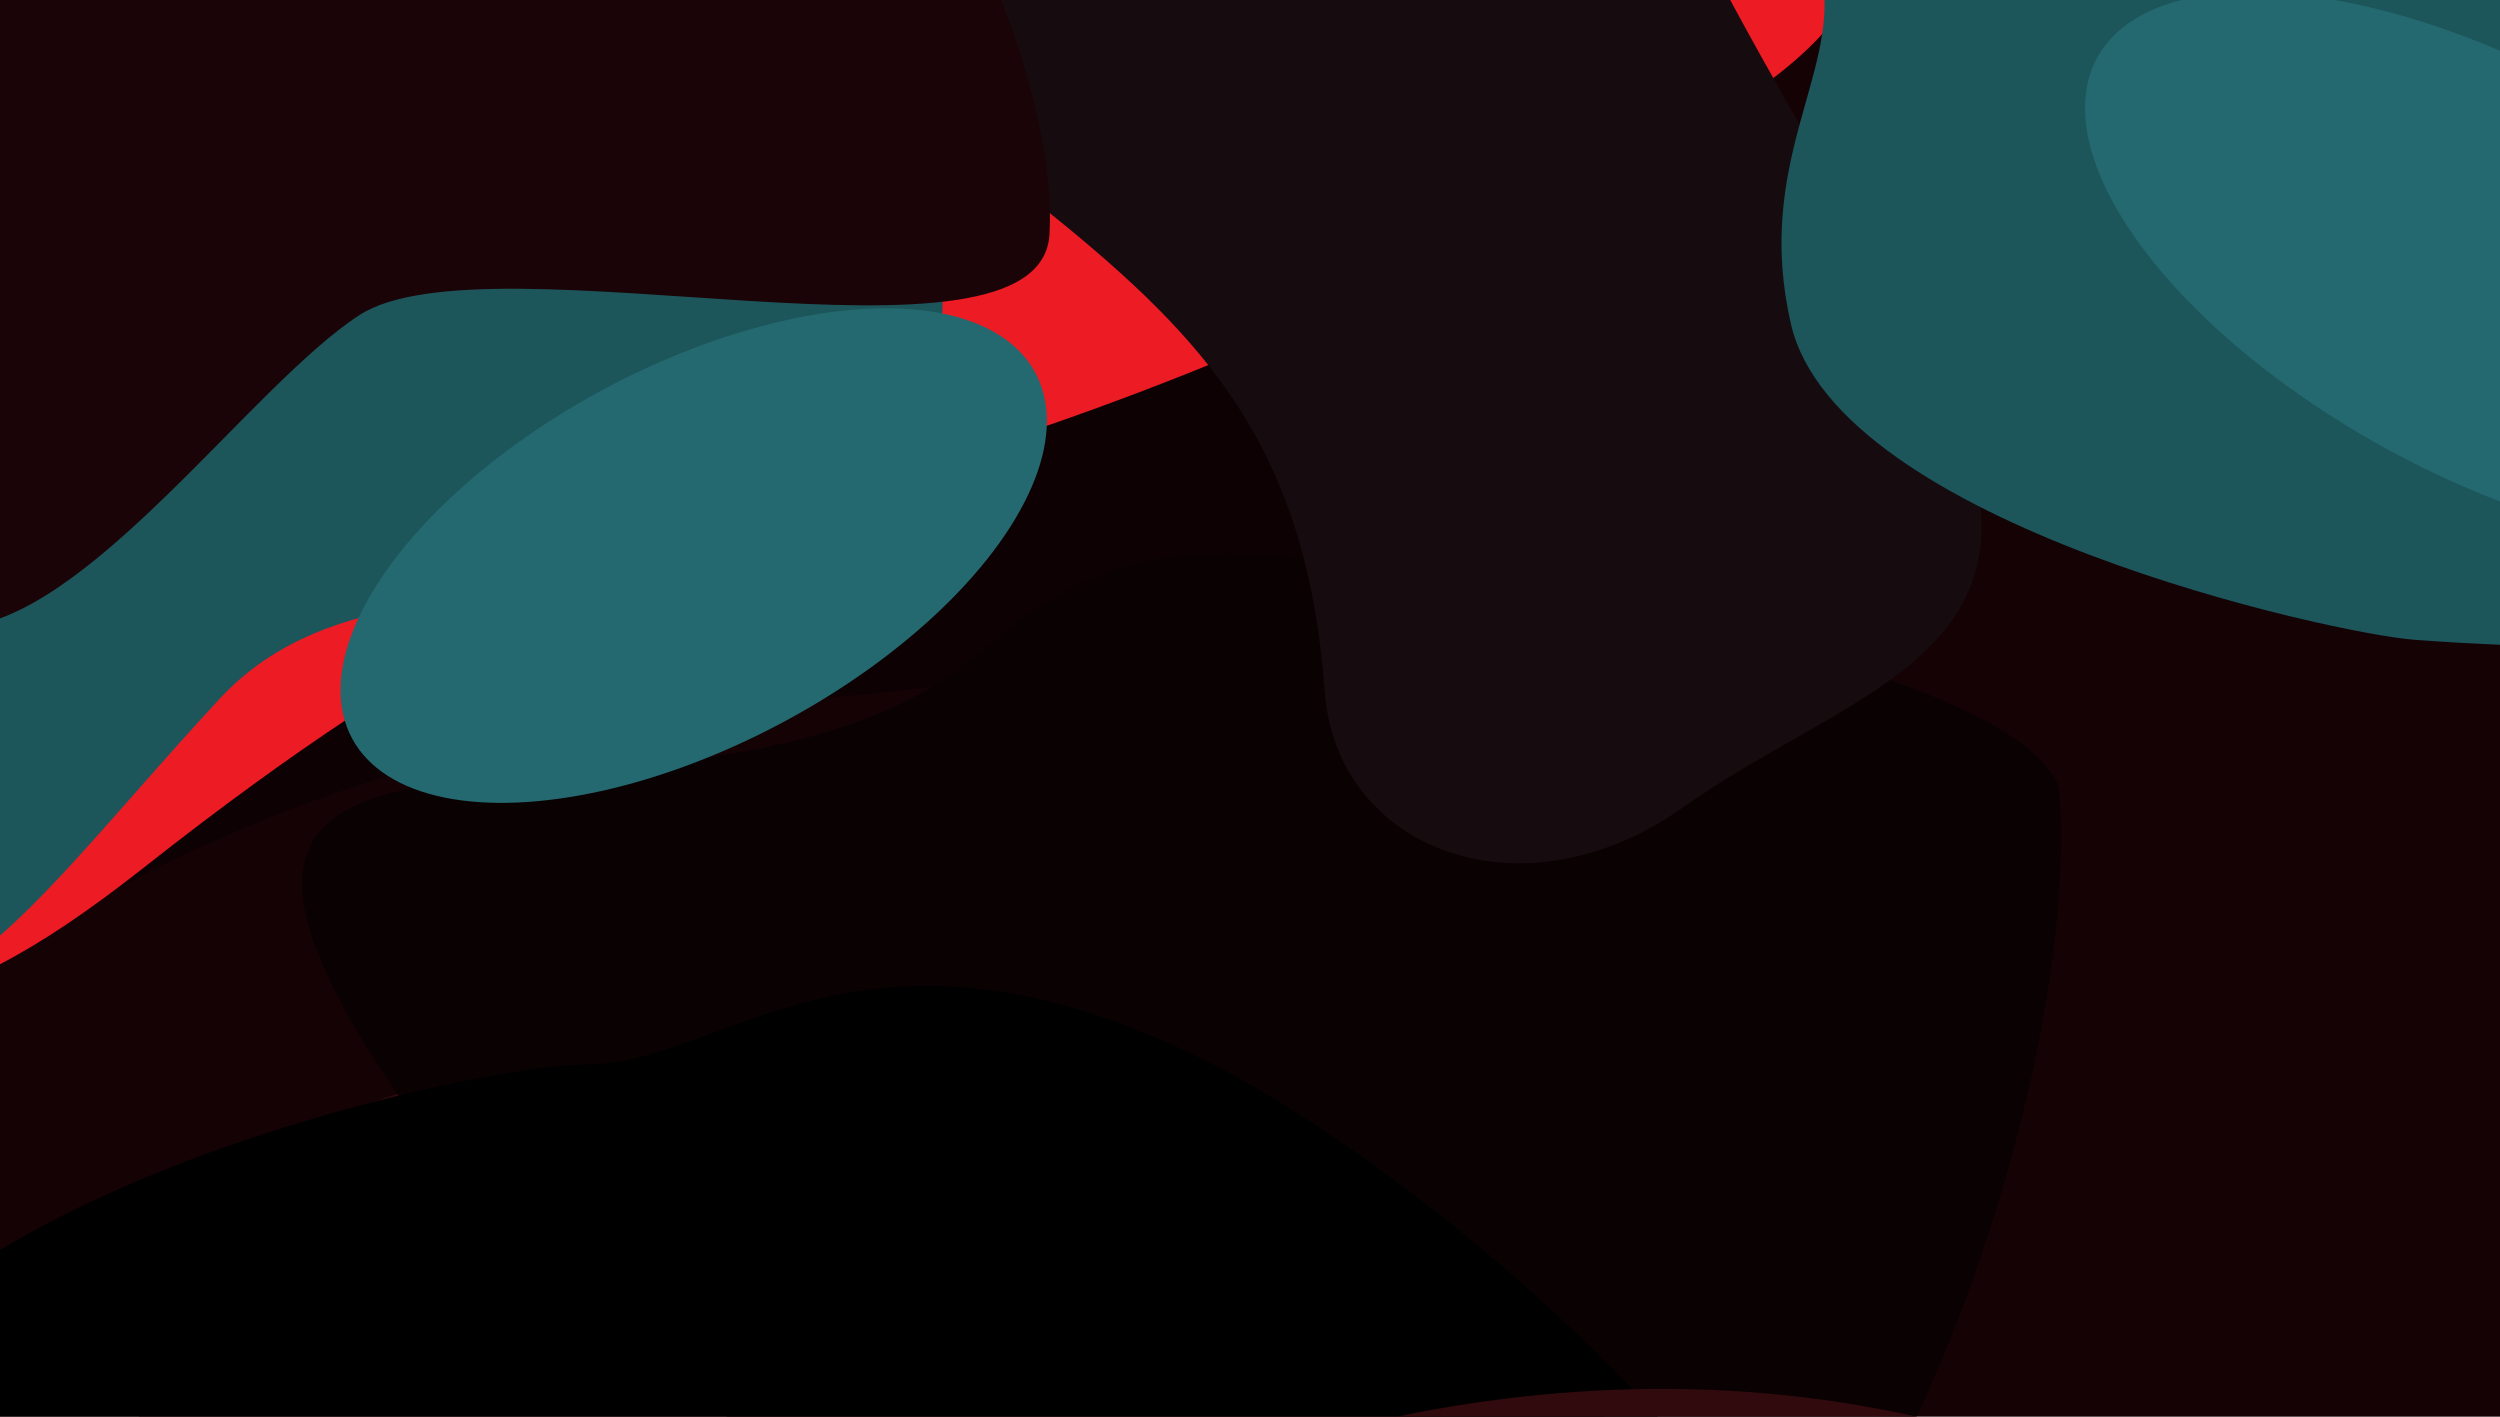 <svg width="1440" height="816" fill="none" xmlns="http://www.w3.org/2000/svg"><g clip-path="url(#a)"><path fill="#140205" d="M0 0h1440v816H0z"/><g filter="url(#b)"><path d="M80.314 836.473c5.512 115.177 21.736 362.037 132 385.997h439c123.423-101.94 560.686-237.941 224.5-438.998-420.235-251.321-808.435-217.322-795.5 53.001Z" fill="#310A0D"/></g><g filter="url(#c)"><path d="M473 401.999c-533.876 38.803-583.809 348.129-794.5 280.5L-197-170.002h454.083C1178.5-170.002 1099 356.5 473 401.999Z" fill="#0D0103"/></g><g filter="url(#d)"><path d="M-444.937 190.675c-236.441-229.739-88.5-189.499 140.5-440C-75.437-499.827 1482.5-207.001 977 73.5 471.5 354 437.5 220 82.5 500c-252.513 199.165-231.885-22.151-527.437-309.325Z" fill="#ED1B24"/></g><g filter="url(#e)"><path d="M195.045 38.977c95.532 5.985 348-76.477 348 126.5C543.045 450 251.954 267.021 126.5 402.5 2.187 536.745-54.344 641.805-169 526c-114.162-143.917-19.486-176.841 83.046-330.522C-45.924 135.477-60 23 195.045 38.978Z" fill="#1C555A"/></g><g filter="url(#f)"><path d="M815.365 330.285c103.925 17.847 343.675 57.659 370.625 122.973 13.6 152.732-89 483.444-247.487 566.592-158.488 83.14-568.035-208.133-697.695-372.577-219.71-306.877 159.295-126.529 326.917-273.99 65.443-57.573 118.446-65.185 247.64-42.998Z" fill="#0A0102"/></g><g filter="url(#g)"><path d="M1130 247.498c-36.07-97.434-205.91-334.766-195.428-417.5H288c261 315.5 455.5 300.5 475 568 6.707 92 114.056 132.627 206.5 67 92.44-65.627 209-86.5 160.5-217.5Z" fill="#160B0E"/></g><g filter="url(#h)"><path d="M698.849 613.135c105.583 53.603 423.111 283.971 424.011 567.075.66 208.34-578.6-253.815-624.599-72.53-55.093 217.12-516.009-2.74-606.006-181.973-78.579-211.708 369.359-312.571 445.704-312.572 80.5 0 160.302-101.837 360.89 0Z" fill="#000"/></g><g filter="url(#i)"><path d="M1618.06 22.913c-142.12-17.047-263.03-140.332-247.62-213.426L729-221.002c495 200 260 224.5 302.64 407.857 26.87 115.518 312.8 178.193 358.86 181.643 573.84 42.985 960.98-257.616 227.56-345.585Z" fill="#1C555A"/></g><g filter="url(#j)"><ellipse cx="128.552" cy="248.478" rx="128.552" ry="248.478" transform="matrix(-.828 .56 -.819 -.574 1740.57 225.877)" fill="#23696F"/></g><g filter="url(#k)"><path fill-rule="evenodd" clip-rule="evenodd" d="M66.803-263.951c88.452-1.297 335.993 29.36 401.197 89.142 67.991 62.337 141.849 217.72 136.5 309.808-5.137 88.441-323.172-1.703-397.499 46.5-62.687 40.654-157.327 177.476-232 179.999-79.73 2.694-112.654-93.739-180-136.5-77.425-49.16-86.112-105.291-87-197-.895-92.321 55.377-141.133 124.083-202.806 64.745-58.118 147.725-87.867 234.719-89.143Z" fill="#1A0407"/></g><g filter="url(#l)"><ellipse cx="119.485" cy="217.804" rx="119.485" ry="217.804" transform="matrix(0 1 -.934 .356 603 123)" fill="#23696F"/></g><g filter="url(#m)"><path d="M1091.73 1203.5c-30.9 106.12 208.36 178.2 331.85 200.98l737.59 16.52c138.23-96.91 320.55-338.53-55.96-529.678-470.65-238.936-974.87 179.538-1013.48 312.178Z" fill="#310A0D"/></g><g filter="url(#n)"><path d="M246.726 1184.5c-30.891 106.12 208.367 178.2 331.858 200.98L1316.17 1402c138.23-96.91 320.55-338.53-55.96-529.678C789.563 633.386 285.34 1051.86 246.726 1184.5Z" fill="#310A0D"/></g></g><defs><filter id="b" x="-120" y="412.999" width="1320.38" height="1009.47" filterUnits="userSpaceOnUse" color-interpolation-filters="sRGB"><feFlood flood-opacity="0" result="BackgroundImageFix"/><feBlend in="SourceGraphic" in2="BackgroundImageFix" result="shape"/><feGaussianBlur stdDeviation="100" result="effect1_foregroundBlur_1513_4831"/></filter><filter id="c" x="-521.5" y="-370.002" width="1667.96" height="1262.13" filterUnits="userSpaceOnUse" color-interpolation-filters="sRGB"><feFlood flood-opacity="0" result="BackgroundImageFix"/><feBlend in="SourceGraphic" in2="BackgroundImageFix" result="shape"/><feGaussianBlur stdDeviation="100" result="effect1_foregroundBlur_1513_4831"/></filter><filter id="d" x="-765" y="-544.354" width="2042.3" height="1320.71" filterUnits="userSpaceOnUse" color-interpolation-filters="sRGB"><feFlood flood-opacity="0" result="BackgroundImageFix"/><feBlend in="SourceGraphic" in2="BackgroundImageFix" result="shape"/><feGaussianBlur stdDeviation="100" result="effect1_foregroundBlur_1513_4831"/></filter><filter id="e" x="-349.032" y="-100.646" width="1020.08" height="804.414" filterUnits="userSpaceOnUse" color-interpolation-filters="sRGB"><feFlood flood-opacity="0" result="BackgroundImageFix"/><feBlend in="SourceGraphic" in2="BackgroundImageFix" result="shape"/><feGaussianBlur stdDeviation="64" result="effect1_foregroundBlur_1513_4831"/></filter><filter id="f" x="-145.93" y="-1.223" width="1653.13" height="1355.69" filterUnits="userSpaceOnUse" color-interpolation-filters="sRGB"><feFlood flood-opacity="0" result="BackgroundImageFix"/><feBlend in="SourceGraphic" in2="BackgroundImageFix" result="shape"/><feGaussianBlur stdDeviation="160" result="effect1_foregroundBlur_1513_4831"/></filter><filter id="g" x="88" y="-370.002" width="1253.38" height="1067.25" filterUnits="userSpaceOnUse" color-interpolation-filters="sRGB"><feFlood flood-opacity="0" result="BackgroundImageFix"/><feBlend in="SourceGraphic" in2="BackgroundImageFix" result="shape"/><feGaussianBlur stdDeviation="100" result="effect1_foregroundBlur_1513_4831"/></filter><filter id="h" x="-244.955" y="439.874" width="1495.82" height="923.485" filterUnits="userSpaceOnUse" color-interpolation-filters="sRGB"><feFlood flood-opacity="0" result="BackgroundImageFix"/><feBlend in="SourceGraphic" in2="BackgroundImageFix" result="shape"/><feGaussianBlur stdDeviation="64" result="effect1_foregroundBlur_1513_4831"/></filter><filter id="i" x="481" y="-469.002" width="1787.25" height="1089.68" filterUnits="userSpaceOnUse" color-interpolation-filters="sRGB"><feFlood flood-opacity="0" result="BackgroundImageFix"/><feBlend in="SourceGraphic" in2="BackgroundImageFix" result="shape"/><feGaussianBlur stdDeviation="124" result="effect1_foregroundBlur_1513_4831"/></filter><filter id="j" x="1000.99" y="-204.608" width="859.332" height="719.707" filterUnits="userSpaceOnUse" color-interpolation-filters="sRGB"><feFlood flood-opacity="0" result="BackgroundImageFix"/><feBlend in="SourceGraphic" in2="BackgroundImageFix" result="shape"/><feGaussianBlur stdDeviation="100" result="effect1_foregroundBlur_1513_4831"/></filter><filter id="k" x="-692.01" y="-663.99" width="1696.78" height="1425.54" filterUnits="userSpaceOnUse" color-interpolation-filters="sRGB"><feFlood flood-opacity="0" result="BackgroundImageFix"/><feBlend in="SourceGraphic" in2="BackgroundImageFix" result="shape"/><feGaussianBlur stdDeviation="200" result="effect1_foregroundBlur_1513_4831"/></filter><filter id="l" x="-4" y="-22.392" width="807" height="685.011" filterUnits="userSpaceOnUse" color-interpolation-filters="sRGB"><feFlood flood-opacity="0" result="BackgroundImageFix"/><feBlend in="SourceGraphic" in2="BackgroundImageFix" result="shape"/><feGaussianBlur stdDeviation="100" result="effect1_foregroundBlur_1513_4831"/></filter><filter id="m" x="889" y="619" width="1640" height="1002" filterUnits="userSpaceOnUse" color-interpolation-filters="sRGB"><feFlood flood-opacity="0" result="BackgroundImageFix"/><feBlend in="SourceGraphic" in2="BackgroundImageFix" result="shape"/><feGaussianBlur stdDeviation="100" result="effect1_foregroundBlur_1513_4831"/></filter><filter id="n" x="44" y="600" width="1640" height="1002" filterUnits="userSpaceOnUse" color-interpolation-filters="sRGB"><feFlood flood-opacity="0" result="BackgroundImageFix"/><feBlend in="SourceGraphic" in2="BackgroundImageFix" result="shape"/><feGaussianBlur stdDeviation="100" result="effect1_foregroundBlur_1513_4831"/></filter><clipPath id="a"><path fill="#fff" d="M0 0h1440v816H0z"/></clipPath></defs></svg>